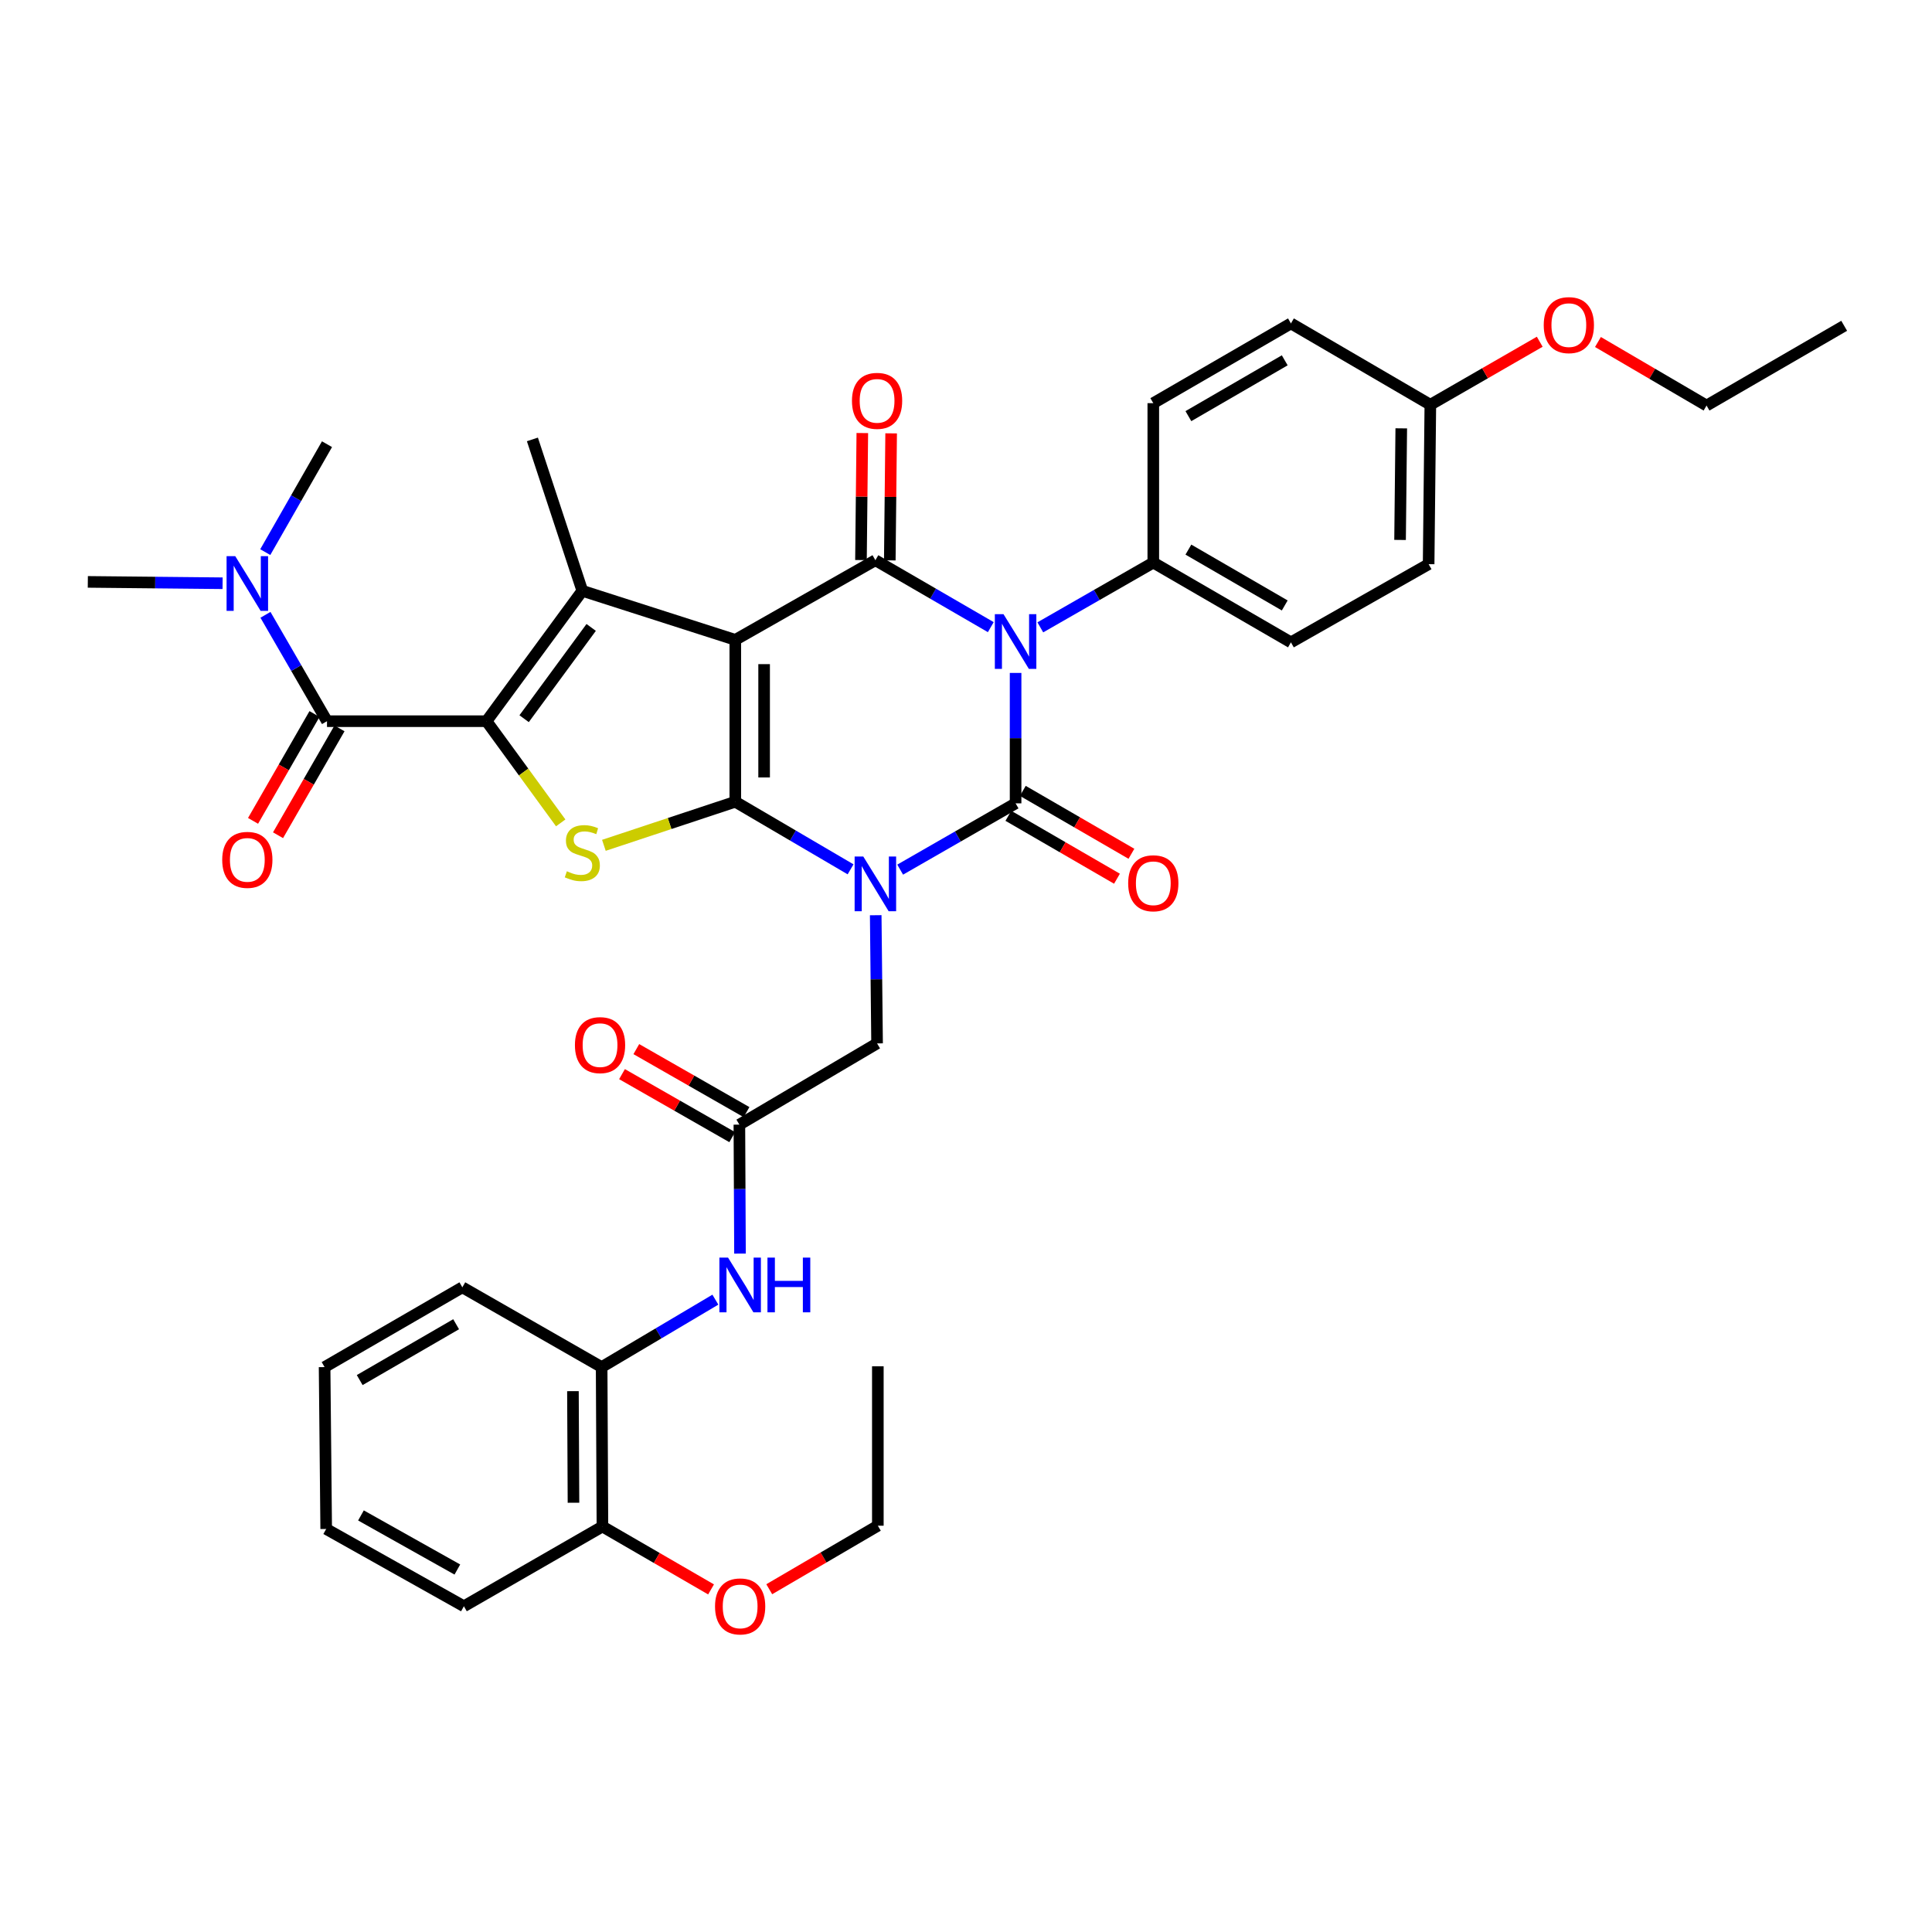 <?xml version='1.0' encoding='iso-8859-1'?>
<svg version='1.1' baseProfile='full'
              xmlns='http://www.w3.org/2000/svg'
                      xmlns:rdkit='http://www.rdkit.org/xml'
                      xmlns:xlink='http://www.w3.org/1999/xlink'
                  xml:space='preserve'
width='1000px' height='1000px' viewBox='0 0 1000 1000'>
<!-- END OF HEADER -->
<rect style='opacity:1.0;fill:#FFFFFF;stroke:none' width='1000' height='1000' x='0' y='0'> </rect>
<path class='bond-1' d='M 440.254,449.962 L 410.42,432.47' style='fill:none;fill-rule:evenodd;stroke:#0000FF;stroke-width:6px;stroke-linecap:butt;stroke-linejoin:miter;stroke-opacity:1' />
<path class='bond-1' d='M 410.42,432.47 L 380.586,414.979' style='fill:none;fill-rule:evenodd;stroke:#000000;stroke-width:6px;stroke-linecap:butt;stroke-linejoin:miter;stroke-opacity:1' />
<path class='bond-2' d='M 465.927,450.121 L 495.799,432.964' style='fill:none;fill-rule:evenodd;stroke:#0000FF;stroke-width:6px;stroke-linecap:butt;stroke-linejoin:miter;stroke-opacity:1' />
<path class='bond-2' d='M 495.799,432.964 L 525.67,415.808' style='fill:none;fill-rule:evenodd;stroke:#000000;stroke-width:6px;stroke-linecap:butt;stroke-linejoin:miter;stroke-opacity:1' />
<path class='bond-9' d='M 453.268,473.715 L 453.621,506.889' style='fill:none;fill-rule:evenodd;stroke:#0000FF;stroke-width:6px;stroke-linecap:butt;stroke-linejoin:miter;stroke-opacity:1' />
<path class='bond-9' d='M 453.621,506.889 L 453.974,540.062' style='fill:none;fill-rule:evenodd;stroke:#000000;stroke-width:6px;stroke-linecap:butt;stroke-linejoin:miter;stroke-opacity:1' />
<path class='bond-0' d='M 380.586,331.19 L 380.586,414.979' style='fill:none;fill-rule:evenodd;stroke:#000000;stroke-width:6px;stroke-linecap:butt;stroke-linejoin:miter;stroke-opacity:1' />
<path class='bond-0' d='M 395.506,343.758 L 395.506,402.41' style='fill:none;fill-rule:evenodd;stroke:#000000;stroke-width:6px;stroke-linecap:butt;stroke-linejoin:miter;stroke-opacity:1' />
<path class='bond-6' d='M 380.586,331.19 L 301.406,305.802' style='fill:none;fill-rule:evenodd;stroke:#000000;stroke-width:6px;stroke-linecap:butt;stroke-linejoin:miter;stroke-opacity:1' />
<path class='bond-38' d='M 380.586,331.19 L 453.095,289.971' style='fill:none;fill-rule:evenodd;stroke:#000000;stroke-width:6px;stroke-linecap:butt;stroke-linejoin:miter;stroke-opacity:1' />
<path class='bond-7' d='M 380.586,414.979 L 346.579,426.26' style='fill:none;fill-rule:evenodd;stroke:#000000;stroke-width:6px;stroke-linecap:butt;stroke-linejoin:miter;stroke-opacity:1' />
<path class='bond-7' d='M 346.579,426.26 L 312.571,437.541' style='fill:none;fill-rule:evenodd;stroke:#CCCC00;stroke-width:6px;stroke-linecap:butt;stroke-linejoin:miter;stroke-opacity:1' />
<path class='bond-3' d='M 525.67,415.808 L 525.67,382.057' style='fill:none;fill-rule:evenodd;stroke:#000000;stroke-width:6px;stroke-linecap:butt;stroke-linejoin:miter;stroke-opacity:1' />
<path class='bond-3' d='M 525.67,382.057 L 525.67,348.306' style='fill:none;fill-rule:evenodd;stroke:#0000FF;stroke-width:6px;stroke-linecap:butt;stroke-linejoin:miter;stroke-opacity:1' />
<path class='bond-13' d='M 521.931,422.263 L 550.038,438.544' style='fill:none;fill-rule:evenodd;stroke:#000000;stroke-width:6px;stroke-linecap:butt;stroke-linejoin:miter;stroke-opacity:1' />
<path class='bond-13' d='M 550.038,438.544 L 578.145,454.825' style='fill:none;fill-rule:evenodd;stroke:#FF0000;stroke-width:6px;stroke-linecap:butt;stroke-linejoin:miter;stroke-opacity:1' />
<path class='bond-13' d='M 529.409,409.353 L 557.516,425.634' style='fill:none;fill-rule:evenodd;stroke:#000000;stroke-width:6px;stroke-linecap:butt;stroke-linejoin:miter;stroke-opacity:1' />
<path class='bond-13' d='M 557.516,425.634 L 585.623,441.915' style='fill:none;fill-rule:evenodd;stroke:#FF0000;stroke-width:6px;stroke-linecap:butt;stroke-linejoin:miter;stroke-opacity:1' />
<path class='bond-4' d='M 512.832,324.608 L 482.964,307.289' style='fill:none;fill-rule:evenodd;stroke:#0000FF;stroke-width:6px;stroke-linecap:butt;stroke-linejoin:miter;stroke-opacity:1' />
<path class='bond-4' d='M 482.964,307.289 L 453.095,289.971' style='fill:none;fill-rule:evenodd;stroke:#000000;stroke-width:6px;stroke-linecap:butt;stroke-linejoin:miter;stroke-opacity:1' />
<path class='bond-11' d='M 538.464,324.717 L 567.703,307.953' style='fill:none;fill-rule:evenodd;stroke:#0000FF;stroke-width:6px;stroke-linecap:butt;stroke-linejoin:miter;stroke-opacity:1' />
<path class='bond-11' d='M 567.703,307.953 L 596.943,291.189' style='fill:none;fill-rule:evenodd;stroke:#000000;stroke-width:6px;stroke-linecap:butt;stroke-linejoin:miter;stroke-opacity:1' />
<path class='bond-14' d='M 460.554,290.05 L 460.904,257.177' style='fill:none;fill-rule:evenodd;stroke:#000000;stroke-width:6px;stroke-linecap:butt;stroke-linejoin:miter;stroke-opacity:1' />
<path class='bond-14' d='M 460.904,257.177 L 461.254,224.304' style='fill:none;fill-rule:evenodd;stroke:#FF0000;stroke-width:6px;stroke-linecap:butt;stroke-linejoin:miter;stroke-opacity:1' />
<path class='bond-14' d='M 445.636,289.891 L 445.985,257.018' style='fill:none;fill-rule:evenodd;stroke:#000000;stroke-width:6px;stroke-linecap:butt;stroke-linejoin:miter;stroke-opacity:1' />
<path class='bond-14' d='M 445.985,257.018 L 446.335,224.145' style='fill:none;fill-rule:evenodd;stroke:#FF0000;stroke-width:6px;stroke-linecap:butt;stroke-linejoin:miter;stroke-opacity:1' />
<path class='bond-5' d='M 251.823,373.287 L 271.023,399.603' style='fill:none;fill-rule:evenodd;stroke:#000000;stroke-width:6px;stroke-linecap:butt;stroke-linejoin:miter;stroke-opacity:1' />
<path class='bond-5' d='M 271.023,399.603 L 290.223,425.918' style='fill:none;fill-rule:evenodd;stroke:#CCCC00;stroke-width:6px;stroke-linecap:butt;stroke-linejoin:miter;stroke-opacity:1' />
<path class='bond-8' d='M 251.823,373.287 L 169.253,373.287' style='fill:none;fill-rule:evenodd;stroke:#000000;stroke-width:6px;stroke-linecap:butt;stroke-linejoin:miter;stroke-opacity:1' />
<path class='bond-39' d='M 251.823,373.287 L 301.406,305.802' style='fill:none;fill-rule:evenodd;stroke:#000000;stroke-width:6px;stroke-linecap:butt;stroke-linejoin:miter;stroke-opacity:1' />
<path class='bond-39' d='M 271.284,371.998 L 305.992,324.758' style='fill:none;fill-rule:evenodd;stroke:#000000;stroke-width:6px;stroke-linecap:butt;stroke-linejoin:miter;stroke-opacity:1' />
<path class='bond-22' d='M 301.406,305.802 L 275.57,227.442' style='fill:none;fill-rule:evenodd;stroke:#000000;stroke-width:6px;stroke-linecap:butt;stroke-linejoin:miter;stroke-opacity:1' />
<path class='bond-15' d='M 169.253,373.287 L 153.327,345.76' style='fill:none;fill-rule:evenodd;stroke:#000000;stroke-width:6px;stroke-linecap:butt;stroke-linejoin:miter;stroke-opacity:1' />
<path class='bond-15' d='M 153.327,345.76 L 137.4,318.232' style='fill:none;fill-rule:evenodd;stroke:#0000FF;stroke-width:6px;stroke-linecap:butt;stroke-linejoin:miter;stroke-opacity:1' />
<path class='bond-17' d='M 162.786,369.568 L 146.881,397.222' style='fill:none;fill-rule:evenodd;stroke:#000000;stroke-width:6px;stroke-linecap:butt;stroke-linejoin:miter;stroke-opacity:1' />
<path class='bond-17' d='M 146.881,397.222 L 130.976,424.877' style='fill:none;fill-rule:evenodd;stroke:#FF0000;stroke-width:6px;stroke-linecap:butt;stroke-linejoin:miter;stroke-opacity:1' />
<path class='bond-17' d='M 175.719,377.006 L 159.814,404.661' style='fill:none;fill-rule:evenodd;stroke:#000000;stroke-width:6px;stroke-linecap:butt;stroke-linejoin:miter;stroke-opacity:1' />
<path class='bond-17' d='M 159.814,404.661 L 143.909,432.315' style='fill:none;fill-rule:evenodd;stroke:#FF0000;stroke-width:6px;stroke-linecap:butt;stroke-linejoin:miter;stroke-opacity:1' />
<path class='bond-10' d='M 453.974,540.062 L 382.7,582.11' style='fill:none;fill-rule:evenodd;stroke:#000000;stroke-width:6px;stroke-linecap:butt;stroke-linejoin:miter;stroke-opacity:1' />
<path class='bond-12' d='M 382.7,582.11 L 382.86,615.485' style='fill:none;fill-rule:evenodd;stroke:#000000;stroke-width:6px;stroke-linecap:butt;stroke-linejoin:miter;stroke-opacity:1' />
<path class='bond-12' d='M 382.86,615.485 L 383.02,648.86' style='fill:none;fill-rule:evenodd;stroke:#0000FF;stroke-width:6px;stroke-linecap:butt;stroke-linejoin:miter;stroke-opacity:1' />
<path class='bond-18' d='M 386.403,575.634 L 357.882,559.326' style='fill:none;fill-rule:evenodd;stroke:#000000;stroke-width:6px;stroke-linecap:butt;stroke-linejoin:miter;stroke-opacity:1' />
<path class='bond-18' d='M 357.882,559.326 L 329.361,543.019' style='fill:none;fill-rule:evenodd;stroke:#FF0000;stroke-width:6px;stroke-linecap:butt;stroke-linejoin:miter;stroke-opacity:1' />
<path class='bond-18' d='M 378.997,588.586 L 350.476,572.278' style='fill:none;fill-rule:evenodd;stroke:#000000;stroke-width:6px;stroke-linecap:butt;stroke-linejoin:miter;stroke-opacity:1' />
<path class='bond-18' d='M 350.476,572.278 L 321.955,555.97' style='fill:none;fill-rule:evenodd;stroke:#FF0000;stroke-width:6px;stroke-linecap:butt;stroke-linejoin:miter;stroke-opacity:1' />
<path class='bond-20' d='M 596.943,291.189 L 668.183,332.483' style='fill:none;fill-rule:evenodd;stroke:#000000;stroke-width:6px;stroke-linecap:butt;stroke-linejoin:miter;stroke-opacity:1' />
<path class='bond-20' d='M 615.111,284.475 L 664.979,313.381' style='fill:none;fill-rule:evenodd;stroke:#000000;stroke-width:6px;stroke-linecap:butt;stroke-linejoin:miter;stroke-opacity:1' />
<path class='bond-21' d='M 596.943,291.189 L 596.943,208.676' style='fill:none;fill-rule:evenodd;stroke:#000000;stroke-width:6px;stroke-linecap:butt;stroke-linejoin:miter;stroke-opacity:1' />
<path class='bond-16' d='M 370.274,672.7 L 340.842,690.153' style='fill:none;fill-rule:evenodd;stroke:#0000FF;stroke-width:6px;stroke-linecap:butt;stroke-linejoin:miter;stroke-opacity:1' />
<path class='bond-16' d='M 340.842,690.153 L 311.41,707.607' style='fill:none;fill-rule:evenodd;stroke:#000000;stroke-width:6px;stroke-linecap:butt;stroke-linejoin:miter;stroke-opacity:1' />
<path class='bond-29' d='M 137.303,285.777 L 153.278,257.844' style='fill:none;fill-rule:evenodd;stroke:#0000FF;stroke-width:6px;stroke-linecap:butt;stroke-linejoin:miter;stroke-opacity:1' />
<path class='bond-29' d='M 153.278,257.844 L 169.253,229.912' style='fill:none;fill-rule:evenodd;stroke:#000000;stroke-width:6px;stroke-linecap:butt;stroke-linejoin:miter;stroke-opacity:1' />
<path class='bond-30' d='M 115.213,301.885 L 80.334,301.535' style='fill:none;fill-rule:evenodd;stroke:#0000FF;stroke-width:6px;stroke-linecap:butt;stroke-linejoin:miter;stroke-opacity:1' />
<path class='bond-30' d='M 80.334,301.535 L 45.455,301.185' style='fill:none;fill-rule:evenodd;stroke:#000000;stroke-width:6px;stroke-linecap:butt;stroke-linejoin:miter;stroke-opacity:1' />
<path class='bond-19' d='M 311.41,707.607 L 311.816,790.12' style='fill:none;fill-rule:evenodd;stroke:#000000;stroke-width:6px;stroke-linecap:butt;stroke-linejoin:miter;stroke-opacity:1' />
<path class='bond-19' d='M 296.552,720.057 L 296.836,777.816' style='fill:none;fill-rule:evenodd;stroke:#000000;stroke-width:6px;stroke-linecap:butt;stroke-linejoin:miter;stroke-opacity:1' />
<path class='bond-28' d='M 311.41,707.607 L 239.308,666.313' style='fill:none;fill-rule:evenodd;stroke:#000000;stroke-width:6px;stroke-linecap:butt;stroke-linejoin:miter;stroke-opacity:1' />
<path class='bond-26' d='M 311.816,790.12 L 339.927,806.398' style='fill:none;fill-rule:evenodd;stroke:#000000;stroke-width:6px;stroke-linecap:butt;stroke-linejoin:miter;stroke-opacity:1' />
<path class='bond-26' d='M 339.927,806.398 L 368.039,822.677' style='fill:none;fill-rule:evenodd;stroke:#FF0000;stroke-width:6px;stroke-linecap:butt;stroke-linejoin:miter;stroke-opacity:1' />
<path class='bond-31' d='M 311.816,790.12 L 240.112,831.397' style='fill:none;fill-rule:evenodd;stroke:#000000;stroke-width:6px;stroke-linecap:butt;stroke-linejoin:miter;stroke-opacity:1' />
<path class='bond-24' d='M 668.183,332.483 L 739.457,292.01' style='fill:none;fill-rule:evenodd;stroke:#000000;stroke-width:6px;stroke-linecap:butt;stroke-linejoin:miter;stroke-opacity:1' />
<path class='bond-25' d='M 596.943,208.676 L 668.183,167.399' style='fill:none;fill-rule:evenodd;stroke:#000000;stroke-width:6px;stroke-linecap:butt;stroke-linejoin:miter;stroke-opacity:1' />
<path class='bond-25' d='M 615.109,215.394 L 664.977,186.5' style='fill:none;fill-rule:evenodd;stroke:#000000;stroke-width:6px;stroke-linecap:butt;stroke-linejoin:miter;stroke-opacity:1' />
<path class='bond-23' d='M 740.344,209.497 L 668.183,167.399' style='fill:none;fill-rule:evenodd;stroke:#000000;stroke-width:6px;stroke-linecap:butt;stroke-linejoin:miter;stroke-opacity:1' />
<path class='bond-27' d='M 740.344,209.497 L 768.654,193.19' style='fill:none;fill-rule:evenodd;stroke:#000000;stroke-width:6px;stroke-linecap:butt;stroke-linejoin:miter;stroke-opacity:1' />
<path class='bond-27' d='M 768.654,193.19 L 796.963,176.883' style='fill:none;fill-rule:evenodd;stroke:#FF0000;stroke-width:6px;stroke-linecap:butt;stroke-linejoin:miter;stroke-opacity:1' />
<path class='bond-40' d='M 740.344,209.497 L 739.457,292.01' style='fill:none;fill-rule:evenodd;stroke:#000000;stroke-width:6px;stroke-linecap:butt;stroke-linejoin:miter;stroke-opacity:1' />
<path class='bond-40' d='M 725.292,221.713 L 724.671,279.472' style='fill:none;fill-rule:evenodd;stroke:#000000;stroke-width:6px;stroke-linecap:butt;stroke-linejoin:miter;stroke-opacity:1' />
<path class='bond-32' d='M 398.162,822.585 L 426.267,806.145' style='fill:none;fill-rule:evenodd;stroke:#FF0000;stroke-width:6px;stroke-linecap:butt;stroke-linejoin:miter;stroke-opacity:1' />
<path class='bond-32' d='M 426.267,806.145 L 454.371,789.705' style='fill:none;fill-rule:evenodd;stroke:#000000;stroke-width:6px;stroke-linecap:butt;stroke-linejoin:miter;stroke-opacity:1' />
<path class='bond-33' d='M 827.096,177.019 L 855.201,193.465' style='fill:none;fill-rule:evenodd;stroke:#FF0000;stroke-width:6px;stroke-linecap:butt;stroke-linejoin:miter;stroke-opacity:1' />
<path class='bond-33' d='M 855.201,193.465 L 883.305,209.911' style='fill:none;fill-rule:evenodd;stroke:#000000;stroke-width:6px;stroke-linecap:butt;stroke-linejoin:miter;stroke-opacity:1' />
<path class='bond-36' d='M 239.308,666.313 L 168.009,707.607' style='fill:none;fill-rule:evenodd;stroke:#000000;stroke-width:6px;stroke-linecap:butt;stroke-linejoin:miter;stroke-opacity:1' />
<path class='bond-36' d='M 236.09,685.418 L 186.181,714.323' style='fill:none;fill-rule:evenodd;stroke:#000000;stroke-width:6px;stroke-linecap:butt;stroke-linejoin:miter;stroke-opacity:1' />
<path class='bond-41' d='M 240.112,831.397 L 168.838,791.396' style='fill:none;fill-rule:evenodd;stroke:#000000;stroke-width:6px;stroke-linecap:butt;stroke-linejoin:miter;stroke-opacity:1' />
<path class='bond-41' d='M 236.723,812.386 L 186.831,784.386' style='fill:none;fill-rule:evenodd;stroke:#000000;stroke-width:6px;stroke-linecap:butt;stroke-linejoin:miter;stroke-opacity:1' />
<path class='bond-35' d='M 454.371,789.705 L 454.371,707.193' style='fill:none;fill-rule:evenodd;stroke:#000000;stroke-width:6px;stroke-linecap:butt;stroke-linejoin:miter;stroke-opacity:1' />
<path class='bond-34' d='M 883.305,209.911 L 954.545,168.634' style='fill:none;fill-rule:evenodd;stroke:#000000;stroke-width:6px;stroke-linecap:butt;stroke-linejoin:miter;stroke-opacity:1' />
<path class='bond-37' d='M 168.009,707.607 L 168.838,791.396' style='fill:none;fill-rule:evenodd;stroke:#000000;stroke-width:6px;stroke-linecap:butt;stroke-linejoin:miter;stroke-opacity:1' />
<path  class='atom-0' d='M 446.835 443.331
L 456.115 458.331
Q 457.035 459.811, 458.515 462.491
Q 459.995 465.171, 460.075 465.331
L 460.075 443.331
L 463.835 443.331
L 463.835 471.651
L 459.955 471.651
L 449.995 455.251
Q 448.835 453.331, 447.595 451.131
Q 446.395 448.931, 446.035 448.251
L 446.035 471.651
L 442.355 471.651
L 442.355 443.331
L 446.835 443.331
' fill='#0000FF'/>
<path  class='atom-4' d='M 519.41 317.892
L 528.69 332.892
Q 529.61 334.372, 531.09 337.052
Q 532.57 339.732, 532.65 339.892
L 532.65 317.892
L 536.41 317.892
L 536.41 346.212
L 532.53 346.212
L 522.57 329.812
Q 521.41 327.892, 520.17 325.692
Q 518.97 323.492, 518.61 322.812
L 518.61 346.212
L 514.93 346.212
L 514.93 317.892
L 519.41 317.892
' fill='#0000FF'/>
<path  class='atom-8' d='M 293.406 450.965
Q 293.726 451.085, 295.046 451.645
Q 296.366 452.205, 297.806 452.565
Q 299.286 452.885, 300.726 452.885
Q 303.406 452.885, 304.966 451.605
Q 306.526 450.285, 306.526 448.005
Q 306.526 446.445, 305.726 445.485
Q 304.966 444.525, 303.766 444.005
Q 302.566 443.485, 300.566 442.885
Q 298.046 442.125, 296.526 441.405
Q 295.046 440.685, 293.966 439.165
Q 292.926 437.645, 292.926 435.085
Q 292.926 431.525, 295.326 429.325
Q 297.766 427.125, 302.566 427.125
Q 305.846 427.125, 309.566 428.685
L 308.646 431.765
Q 305.246 430.365, 302.686 430.365
Q 299.926 430.365, 298.406 431.525
Q 296.886 432.645, 296.926 434.605
Q 296.926 436.125, 297.686 437.045
Q 298.486 437.965, 299.606 438.485
Q 300.766 439.005, 302.686 439.605
Q 305.246 440.405, 306.766 441.205
Q 308.286 442.005, 309.366 443.645
Q 310.486 445.245, 310.486 448.005
Q 310.486 451.925, 307.846 454.045
Q 305.246 456.125, 300.886 456.125
Q 298.366 456.125, 296.446 455.565
Q 294.566 455.045, 292.326 454.125
L 293.406 450.965
' fill='#CCCC00'/>
<path  class='atom-13' d='M 376.838 650.935
L 386.118 665.935
Q 387.038 667.415, 388.518 670.095
Q 389.998 672.775, 390.078 672.935
L 390.078 650.935
L 393.838 650.935
L 393.838 679.255
L 389.958 679.255
L 379.998 662.855
Q 378.838 660.935, 377.598 658.735
Q 376.398 656.535, 376.038 655.855
L 376.038 679.255
L 372.358 679.255
L 372.358 650.935
L 376.838 650.935
' fill='#0000FF'/>
<path  class='atom-13' d='M 397.238 650.935
L 401.078 650.935
L 401.078 662.975
L 415.558 662.975
L 415.558 650.935
L 419.398 650.935
L 419.398 679.255
L 415.558 679.255
L 415.558 666.175
L 401.078 666.175
L 401.078 679.255
L 397.238 679.255
L 397.238 650.935
' fill='#0000FF'/>
<path  class='atom-14' d='M 583.943 457.173
Q 583.943 450.373, 587.303 446.573
Q 590.663 442.773, 596.943 442.773
Q 603.223 442.773, 606.583 446.573
Q 609.943 450.373, 609.943 457.173
Q 609.943 464.053, 606.543 467.973
Q 603.143 471.853, 596.943 471.853
Q 590.703 471.853, 587.303 467.973
Q 583.943 464.093, 583.943 457.173
M 596.943 468.653
Q 601.263 468.653, 603.583 465.773
Q 605.943 462.853, 605.943 457.173
Q 605.943 451.613, 603.583 448.813
Q 601.263 445.973, 596.943 445.973
Q 592.623 445.973, 590.263 448.773
Q 587.943 451.573, 587.943 457.173
Q 587.943 462.893, 590.263 465.773
Q 592.623 468.653, 596.943 468.653
' fill='#FF0000'/>
<path  class='atom-15' d='M 440.974 207.48
Q 440.974 200.68, 444.334 196.88
Q 447.694 193.08, 453.974 193.08
Q 460.254 193.08, 463.614 196.88
Q 466.974 200.68, 466.974 207.48
Q 466.974 214.36, 463.574 218.28
Q 460.174 222.16, 453.974 222.16
Q 447.734 222.16, 444.334 218.28
Q 440.974 214.4, 440.974 207.48
M 453.974 218.96
Q 458.294 218.96, 460.614 216.08
Q 462.974 213.16, 462.974 207.48
Q 462.974 201.92, 460.614 199.12
Q 458.294 196.28, 453.974 196.28
Q 449.654 196.28, 447.294 199.08
Q 444.974 201.88, 444.974 207.48
Q 444.974 213.2, 447.294 216.08
Q 449.654 218.96, 453.974 218.96
' fill='#FF0000'/>
<path  class='atom-16' d='M 121.757 287.854
L 131.037 302.854
Q 131.957 304.334, 133.437 307.014
Q 134.917 309.694, 134.997 309.854
L 134.997 287.854
L 138.757 287.854
L 138.757 316.174
L 134.877 316.174
L 124.917 299.774
Q 123.757 297.854, 122.517 295.654
Q 121.317 293.454, 120.957 292.774
L 120.957 316.174
L 117.277 316.174
L 117.277 287.854
L 121.757 287.854
' fill='#0000FF'/>
<path  class='atom-18' d='M 115.017 445.064
Q 115.017 438.264, 118.377 434.464
Q 121.737 430.664, 128.017 430.664
Q 134.297 430.664, 137.657 434.464
Q 141.017 438.264, 141.017 445.064
Q 141.017 451.944, 137.617 455.864
Q 134.217 459.744, 128.017 459.744
Q 121.777 459.744, 118.377 455.864
Q 115.017 451.984, 115.017 445.064
M 128.017 456.544
Q 132.337 456.544, 134.657 453.664
Q 137.017 450.744, 137.017 445.064
Q 137.017 439.504, 134.657 436.704
Q 132.337 433.864, 128.017 433.864
Q 123.697 433.864, 121.337 436.664
Q 119.017 439.464, 119.017 445.064
Q 119.017 450.784, 121.337 453.664
Q 123.697 456.544, 128.017 456.544
' fill='#FF0000'/>
<path  class='atom-19' d='M 297.581 540.954
Q 297.581 534.154, 300.941 530.354
Q 304.301 526.554, 310.581 526.554
Q 316.861 526.554, 320.221 530.354
Q 323.581 534.154, 323.581 540.954
Q 323.581 547.834, 320.181 551.754
Q 316.781 555.634, 310.581 555.634
Q 304.341 555.634, 300.941 551.754
Q 297.581 547.874, 297.581 540.954
M 310.581 552.434
Q 314.901 552.434, 317.221 549.554
Q 319.581 546.634, 319.581 540.954
Q 319.581 535.394, 317.221 532.594
Q 314.901 529.754, 310.581 529.754
Q 306.261 529.754, 303.901 532.554
Q 301.581 535.354, 301.581 540.954
Q 301.581 546.674, 303.901 549.554
Q 306.261 552.434, 310.581 552.434
' fill='#FF0000'/>
<path  class='atom-27' d='M 370.098 831.477
Q 370.098 824.677, 373.458 820.877
Q 376.818 817.077, 383.098 817.077
Q 389.378 817.077, 392.738 820.877
Q 396.098 824.677, 396.098 831.477
Q 396.098 838.357, 392.698 842.277
Q 389.298 846.157, 383.098 846.157
Q 376.858 846.157, 373.458 842.277
Q 370.098 838.397, 370.098 831.477
M 383.098 842.957
Q 387.418 842.957, 389.738 840.077
Q 392.098 837.157, 392.098 831.477
Q 392.098 825.917, 389.738 823.117
Q 387.418 820.277, 383.098 820.277
Q 378.778 820.277, 376.418 823.077
Q 374.098 825.877, 374.098 831.477
Q 374.098 837.197, 376.418 840.077
Q 378.778 842.957, 383.098 842.957
' fill='#FF0000'/>
<path  class='atom-28' d='M 799.032 168.283
Q 799.032 161.483, 802.392 157.683
Q 805.752 153.883, 812.032 153.883
Q 818.312 153.883, 821.672 157.683
Q 825.032 161.483, 825.032 168.283
Q 825.032 175.163, 821.632 179.083
Q 818.232 182.963, 812.032 182.963
Q 805.792 182.963, 802.392 179.083
Q 799.032 175.203, 799.032 168.283
M 812.032 179.763
Q 816.352 179.763, 818.672 176.883
Q 821.032 173.963, 821.032 168.283
Q 821.032 162.723, 818.672 159.923
Q 816.352 157.083, 812.032 157.083
Q 807.712 157.083, 805.352 159.883
Q 803.032 162.683, 803.032 168.283
Q 803.032 174.003, 805.352 176.883
Q 807.712 179.763, 812.032 179.763
' fill='#FF0000'/>
</svg>
